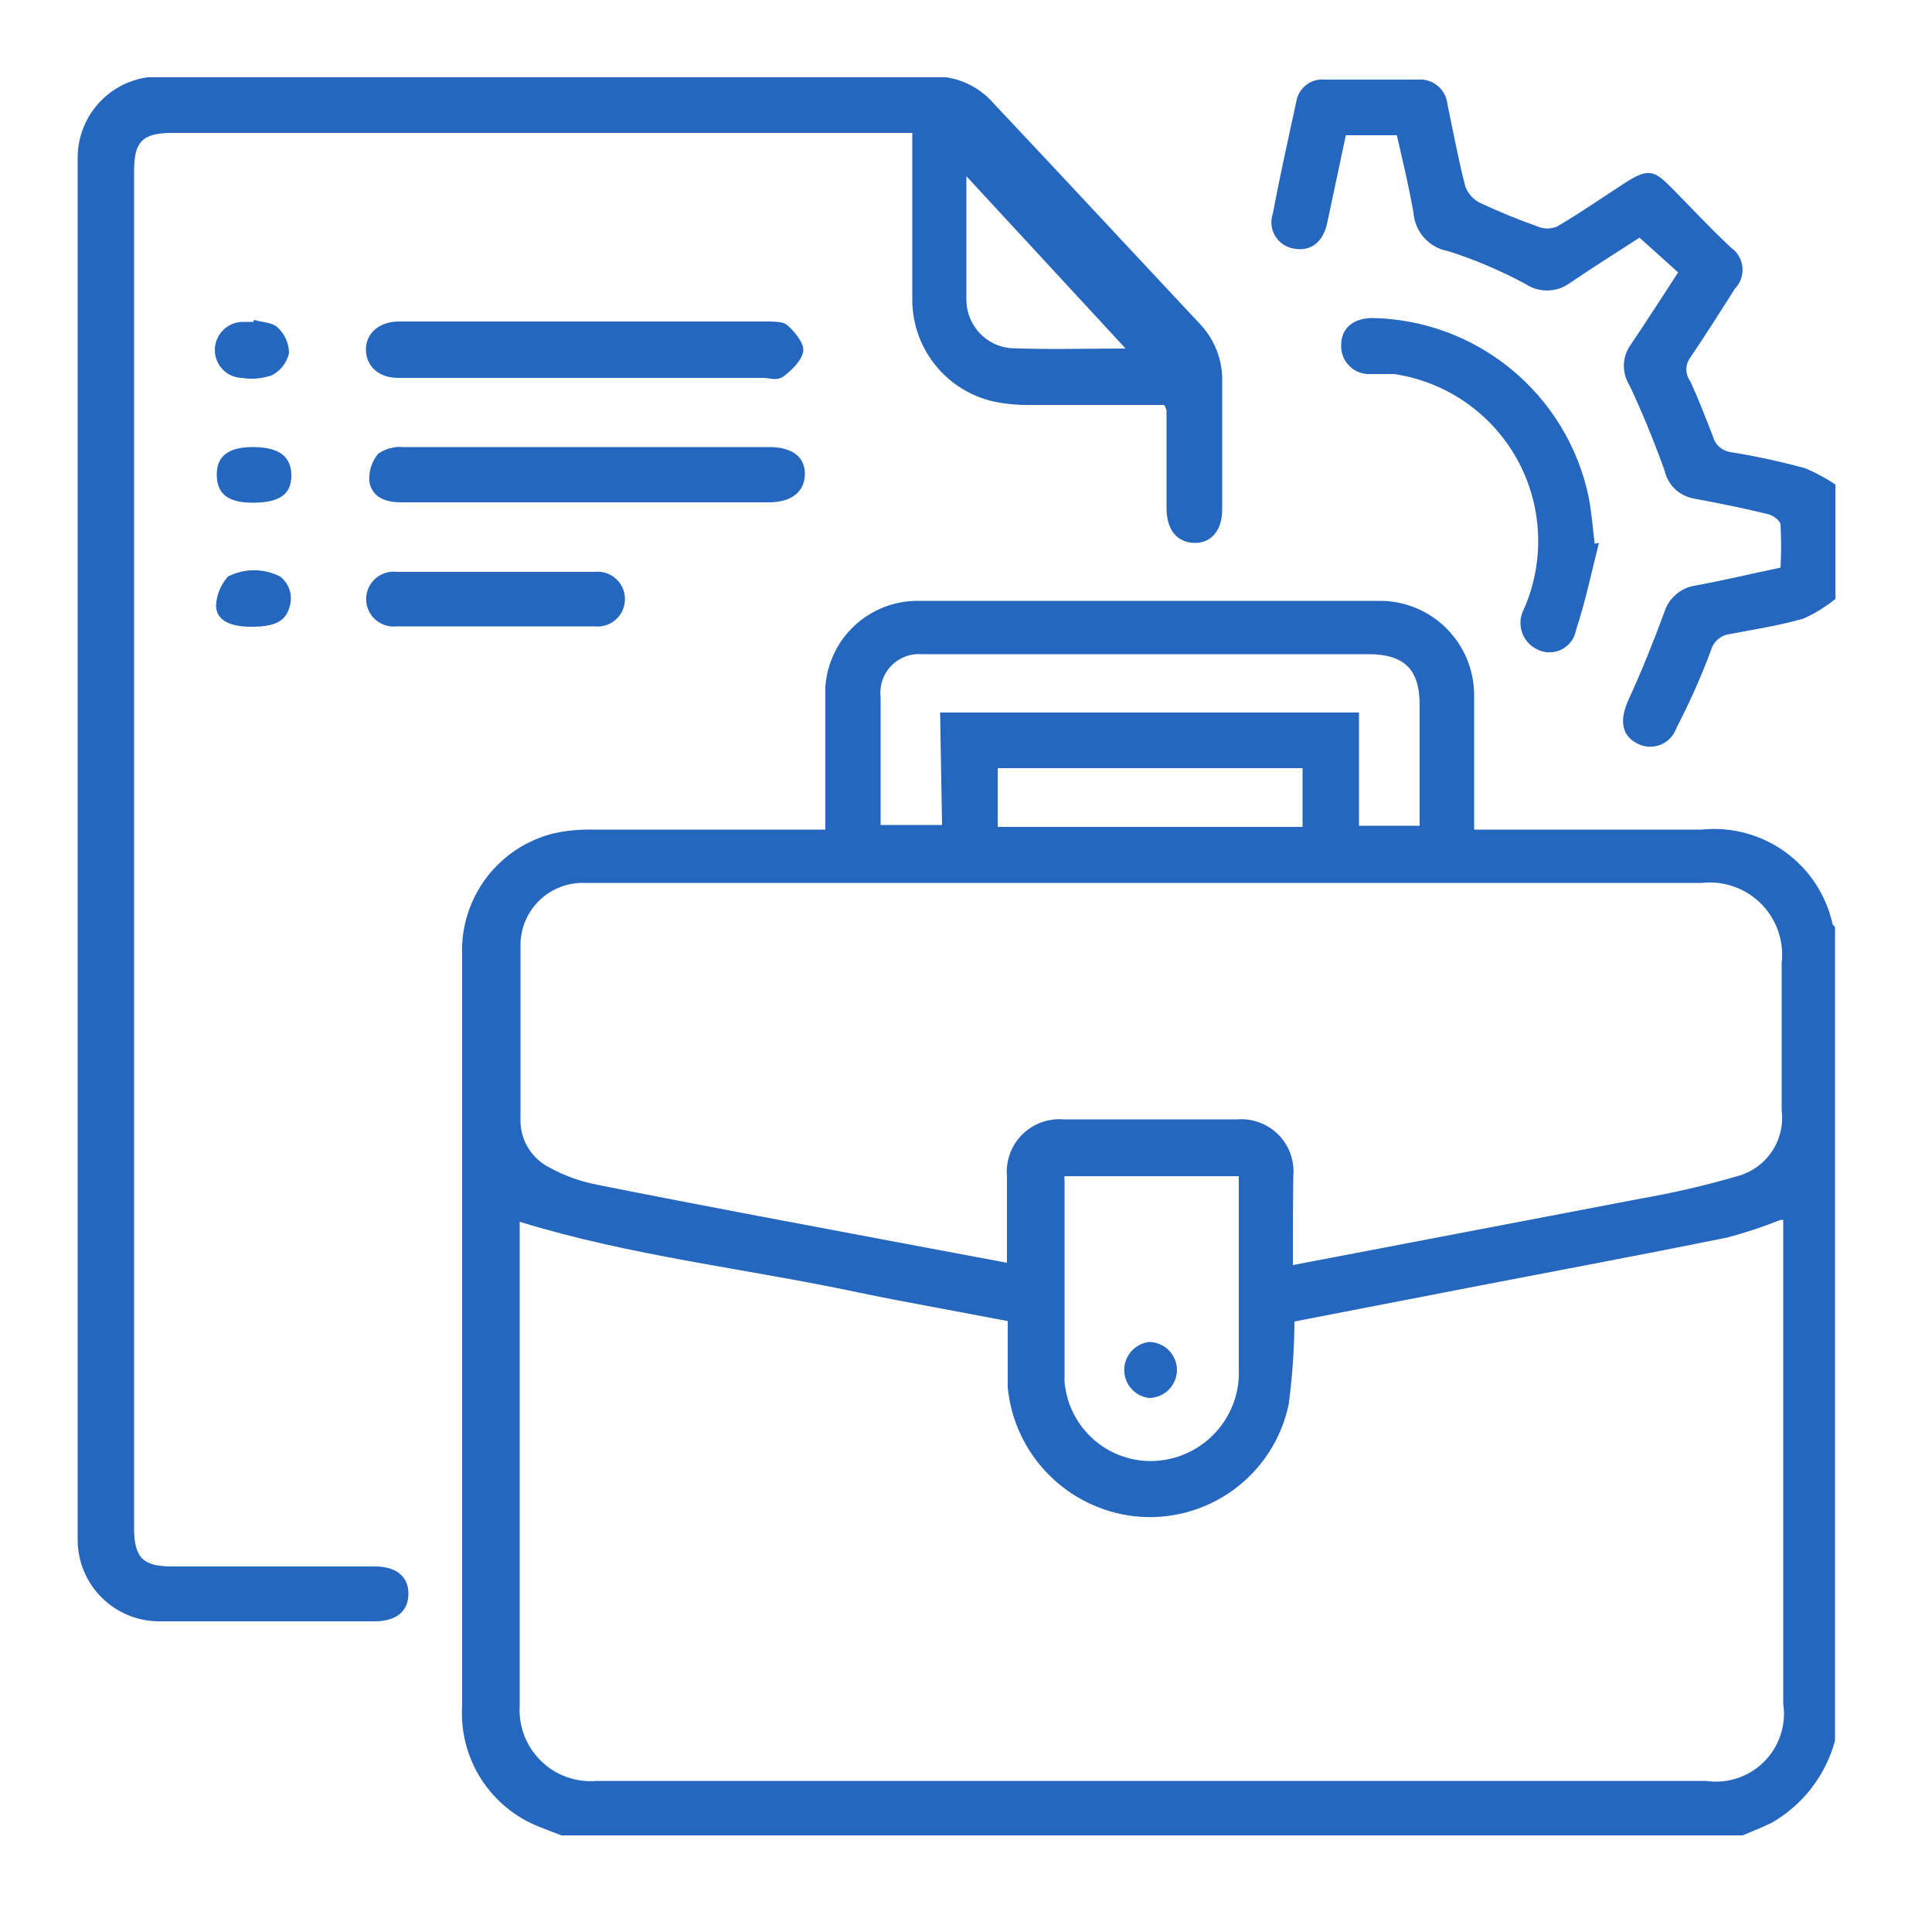 <?xml version="1.0" encoding="UTF-8"?> <svg xmlns="http://www.w3.org/2000/svg" width="50" height="50" viewBox="0 0 50 50" fill="none"> <g clip-path="url(#clip0_24_201)"> <path d="M14.53 47.5L13.96 47.28C13.339 47.036 12.811 46.602 12.451 46.04C12.092 45.477 11.92 44.816 11.96 44.15V30.15C11.96 28.35 11.96 26.54 11.96 24.73C11.929 24.005 12.152 23.292 12.59 22.713C13.028 22.134 13.654 21.727 14.36 21.56C14.689 21.492 15.024 21.462 15.36 21.47H21.36V20.89C21.36 19.89 21.36 18.82 21.36 17.78C21.401 17.176 21.669 16.61 22.11 16.196C22.552 15.782 23.135 15.551 23.74 15.55H35.74C36.375 15.557 36.982 15.812 37.432 16.261C37.882 16.709 38.14 17.315 38.15 17.95C38.15 19.11 38.15 20.26 38.15 21.47H44.04C44.809 21.391 45.58 21.598 46.205 22.052C46.831 22.506 47.267 23.174 47.43 23.93L47.49 23.99V45.05C47.369 45.496 47.161 45.914 46.878 46.28C46.595 46.645 46.242 46.951 45.84 47.18C45.57 47.31 45.28 47.42 45 47.54L14.53 47.5ZM46.08 31.57C45.627 31.752 45.162 31.905 44.69 32.03C42.56 32.46 40.43 32.86 38.3 33.27L33.5 34.2C33.496 34.919 33.446 35.637 33.35 36.35C33.162 37.242 32.648 38.033 31.908 38.567C31.169 39.102 30.257 39.341 29.35 39.24C28.507 39.141 27.723 38.757 27.128 38.151C26.533 37.546 26.163 36.755 26.08 35.91C26.08 35.34 26.08 34.76 26.08 34.19C24.74 33.93 23.47 33.71 22.22 33.45C19.31 32.83 16.34 32.51 13.45 31.62V32.02C13.45 36.02 13.45 40.11 13.45 44.15C13.434 44.414 13.476 44.678 13.572 44.924C13.668 45.171 13.816 45.394 14.006 45.578C14.195 45.762 14.423 45.903 14.672 45.991C14.921 46.08 15.187 46.113 15.45 46.09C25.017 46.09 34.583 46.09 44.15 46.09C44.422 46.13 44.7 46.106 44.961 46.02C45.222 45.934 45.459 45.788 45.654 45.593C45.848 45.399 45.994 45.162 46.08 44.901C46.167 44.639 46.191 44.362 46.15 44.09V31.57H46.08ZM33.46 32.74L42.46 31.02C43.303 30.873 44.138 30.679 44.96 30.44C45.325 30.343 45.642 30.118 45.854 29.805C46.065 29.493 46.156 29.114 46.11 28.74C46.11 27.47 46.11 26.19 46.11 24.92C46.142 24.641 46.11 24.359 46.018 24.094C45.926 23.829 45.775 23.588 45.578 23.39C45.38 23.191 45.139 23.039 44.875 22.946C44.611 22.852 44.329 22.819 44.05 22.85C36.66 22.85 29.27 22.85 21.88 22.85H15.13C14.914 22.843 14.7 22.88 14.498 22.958C14.297 23.035 14.114 23.153 13.959 23.303C13.804 23.453 13.681 23.633 13.597 23.832C13.513 24.031 13.47 24.244 13.47 24.46C13.47 25.95 13.47 27.46 13.47 28.94C13.459 29.2 13.523 29.458 13.654 29.683C13.785 29.909 13.978 30.091 14.21 30.21C14.597 30.424 15.015 30.576 15.45 30.66C18.2 31.21 20.96 31.72 23.71 32.24L26.06 32.68C26.06 31.88 26.06 31.16 26.06 30.44C26.043 30.243 26.07 30.044 26.138 29.858C26.206 29.672 26.314 29.503 26.453 29.363C26.593 29.223 26.762 29.116 26.948 29.048C27.134 28.98 27.333 28.953 27.53 28.97C29.03 28.97 30.53 28.97 32.02 28.97C32.216 28.954 32.413 28.982 32.597 29.051C32.782 29.119 32.949 29.227 33.087 29.368C33.225 29.508 33.331 29.676 33.397 29.861C33.463 30.047 33.488 30.244 33.47 30.44C33.46 31.21 33.46 31.95 33.46 32.74ZM24.33 18.44H35.17V21.37H36.74V18.24C36.74 17.32 36.34 16.93 35.41 16.93H23.86C23.713 16.919 23.566 16.94 23.428 16.992C23.29 17.045 23.166 17.127 23.064 17.233C22.961 17.339 22.884 17.466 22.837 17.606C22.789 17.745 22.773 17.893 22.79 18.04C22.79 19.04 22.79 20.04 22.79 21.04C22.79 21.14 22.79 21.24 22.79 21.35H24.38L24.33 18.44ZM27.55 30.44C27.547 30.476 27.547 30.513 27.55 30.55C27.55 32.28 27.55 34.02 27.55 35.75C27.593 36.292 27.832 36.8 28.222 37.179C28.612 37.558 29.127 37.782 29.67 37.81C29.989 37.824 30.306 37.772 30.604 37.656C30.901 37.54 31.17 37.364 31.395 37.138C31.62 36.912 31.796 36.642 31.91 36.344C32.025 36.046 32.076 35.728 32.06 35.41C32.06 33.87 32.06 32.33 32.06 30.79C32.06 30.68 32.06 30.57 32.06 30.44H27.55ZM33.71 19.88H25.82V21.4H33.71V19.88Z" fill="#2566BE"></path> <path d="M47.5 15.5C47.248 15.706 46.968 15.878 46.67 16.01C46.04 16.19 45.4 16.29 44.76 16.41C44.648 16.425 44.543 16.473 44.457 16.548C44.372 16.622 44.31 16.721 44.28 16.83C44.025 17.514 43.728 18.182 43.39 18.83C43.356 18.933 43.3 19.027 43.224 19.105C43.149 19.184 43.056 19.244 42.955 19.281C42.853 19.319 42.743 19.333 42.635 19.322C42.527 19.311 42.423 19.276 42.33 19.22C41.95 19 41.92 18.6 42.15 18.1C42.49 17.36 42.79 16.61 43.07 15.85C43.123 15.675 43.223 15.519 43.359 15.398C43.495 15.276 43.661 15.194 43.84 15.16C44.57 15.03 45.31 14.85 46.08 14.69C46.1 14.32 46.1 13.95 46.08 13.58C46.08 13.48 45.89 13.34 45.77 13.31C45.12 13.15 44.47 13.02 43.82 12.9C43.64 12.865 43.474 12.778 43.343 12.65C43.211 12.523 43.12 12.359 43.08 12.18C42.81 11.43 42.51 10.69 42.17 9.97C42.076 9.82 42.026 9.647 42.026 9.47C42.026 9.293 42.076 9.119 42.17 8.97C42.59 8.35 43 7.71 43.43 7.05L42.43 6.15C41.84 6.53 41.21 6.93 40.59 7.35C40.426 7.459 40.233 7.518 40.035 7.518C39.838 7.518 39.645 7.459 39.48 7.35C38.842 7.005 38.172 6.72 37.48 6.5C37.24 6.458 37.021 6.336 36.857 6.155C36.694 5.974 36.597 5.743 36.58 5.5C36.46 4.82 36.3 4.15 36.15 3.5H34.83L34.35 5.76C34.25 6.25 33.94 6.5 33.53 6.44C33.426 6.43 33.326 6.397 33.236 6.343C33.147 6.289 33.071 6.216 33.014 6.128C32.957 6.04 32.921 5.941 32.908 5.837C32.896 5.734 32.906 5.629 32.94 5.53C33.13 4.53 33.34 3.59 33.55 2.62C33.58 2.45 33.672 2.298 33.81 2.194C33.947 2.09 34.119 2.042 34.29 2.06H36.69C36.877 2.043 37.063 2.101 37.207 2.221C37.351 2.341 37.442 2.513 37.46 2.7C37.61 3.41 37.74 4.12 37.92 4.82C37.985 4.999 38.113 5.148 38.28 5.24C38.77 5.47 39.28 5.68 39.79 5.86C39.87 5.895 39.957 5.913 40.045 5.913C40.133 5.913 40.22 5.895 40.3 5.86C40.9 5.51 41.47 5.11 42.06 4.73C42.65 4.35 42.81 4.41 43.23 4.83C43.65 5.25 44.23 5.88 44.8 6.41C44.883 6.468 44.952 6.543 45.003 6.631C45.054 6.718 45.085 6.816 45.094 6.917C45.104 7.017 45.092 7.119 45.058 7.215C45.025 7.31 44.971 7.397 44.9 7.47C44.52 8.07 44.14 8.67 43.74 9.26C43.677 9.347 43.643 9.452 43.643 9.56C43.643 9.668 43.677 9.773 43.74 9.86C43.96 10.33 44.16 10.86 44.33 11.29C44.356 11.395 44.413 11.49 44.493 11.563C44.573 11.636 44.673 11.683 44.78 11.7C45.434 11.804 46.082 11.944 46.72 12.12C47.009 12.24 47.284 12.391 47.54 12.57L47.5 15.5Z" fill="#2566BE"></path> <path d="M30.13 10.48H26.71C26.374 10.489 26.039 10.458 25.71 10.39C25.114 10.254 24.582 9.92 24.2 9.442C23.819 8.964 23.611 8.371 23.61 7.76C23.61 6.49 23.61 5.22 23.61 3.94V3.44H23.13H4.47C3.67 3.44 3.47 3.67 3.47 4.44V39.54C3.47 40.33 3.71 40.54 4.47 40.54H9.71C10.26 40.54 10.58 40.81 10.57 41.26C10.56 41.71 10.25 41.95 9.72 41.96H4.12C3.842 41.96 3.567 41.905 3.31 41.798C3.054 41.692 2.821 41.535 2.625 41.338C2.428 41.141 2.273 40.907 2.168 40.65C2.062 40.393 2.009 40.118 2.01 39.84V4.08C2.01 3.802 2.065 3.528 2.172 3.272C2.279 3.015 2.435 2.783 2.632 2.588C2.829 2.393 3.063 2.238 3.32 2.134C3.577 2.03 3.853 1.977 4.13 1.98H24.22C24.501 1.983 24.777 2.045 25.032 2.162C25.287 2.28 25.515 2.449 25.7 2.66C27.5 4.57 29.28 6.49 31.07 8.4C31.447 8.806 31.649 9.346 31.63 9.9C31.63 11 31.63 12.09 31.63 13.19C31.63 13.74 31.33 14.07 30.89 14.05C30.45 14.03 30.19 13.7 30.19 13.15C30.19 12.31 30.19 11.47 30.19 10.62C30.176 10.571 30.155 10.524 30.13 10.48ZM29.13 9.02L25.01 4.56C25.01 5.71 25.01 6.75 25.01 7.78C25.016 8.088 25.134 8.382 25.342 8.609C25.55 8.836 25.834 8.978 26.14 9.01C27.11 9.05 28.07 9.02 29.14 9.02H29.13Z" fill="#2566BE"></path> <path d="M15.17 8.32H19.83C20 8.32 20.23 8.32 20.34 8.39C20.45 8.46 20.8 8.83 20.79 9.06C20.78 9.29 20.53 9.54 20.32 9.71C20.11 9.88 19.95 9.78 19.76 9.78H10.31C9.8 9.78 9.48 9.48 9.47 9.06C9.46 8.64 9.8 8.32 10.33 8.32H15.17Z" fill="#2566BE"></path> <path d="M41.38 14.05C41.19 14.8 41.03 15.57 40.79 16.3C40.772 16.407 40.728 16.509 40.664 16.597C40.599 16.685 40.515 16.756 40.418 16.806C40.321 16.856 40.213 16.882 40.104 16.882C39.995 16.883 39.888 16.858 39.79 16.81C39.696 16.767 39.612 16.704 39.542 16.627C39.473 16.549 39.421 16.459 39.388 16.361C39.355 16.262 39.343 16.158 39.352 16.055C39.361 15.952 39.391 15.851 39.44 15.76C39.71 15.145 39.835 14.475 39.804 13.804C39.774 13.133 39.589 12.477 39.264 11.889C38.939 11.301 38.482 10.796 37.93 10.412C37.378 10.029 36.745 9.779 36.08 9.68C35.88 9.68 35.67 9.68 35.47 9.68C35.37 9.686 35.269 9.67 35.175 9.635C35.081 9.599 34.995 9.544 34.924 9.474C34.852 9.403 34.796 9.318 34.759 9.224C34.722 9.131 34.706 9.031 34.71 8.93C34.71 8.5 35.01 8.24 35.51 8.23C36.827 8.253 38.097 8.721 39.114 9.558C40.131 10.395 40.834 11.552 41.11 12.84C41.19 13.25 41.22 13.66 41.27 14.07L41.38 14.05Z" fill="#2566BE"></path> <path d="M15.15 11.57H19.91C20.51 11.57 20.84 11.83 20.83 12.28C20.82 12.73 20.48 13 19.9 13H10.38C9.99 13 9.64 12.88 9.56 12.48C9.547 12.347 9.561 12.214 9.6 12.087C9.64 11.96 9.704 11.842 9.79 11.74C9.981 11.61 10.21 11.55 10.44 11.57H15.15Z" fill="#2566BE"></path> <path d="M12.84 16.21H10.27C10.17 16.222 10.069 16.212 9.974 16.182C9.878 16.152 9.79 16.102 9.714 16.036C9.639 15.969 9.579 15.887 9.538 15.796C9.497 15.704 9.476 15.605 9.476 15.505C9.476 15.405 9.497 15.305 9.538 15.214C9.579 15.122 9.639 15.041 9.714 14.974C9.79 14.907 9.878 14.857 9.974 14.827C10.069 14.797 10.17 14.788 10.27 14.8H15.38C15.48 14.788 15.581 14.797 15.676 14.827C15.772 14.857 15.861 14.907 15.935 14.974C16.011 15.041 16.071 15.122 16.112 15.214C16.153 15.305 16.174 15.405 16.174 15.505C16.174 15.605 16.153 15.704 16.112 15.796C16.071 15.887 16.011 15.969 15.935 16.036C15.861 16.102 15.772 16.152 15.676 16.182C15.581 16.212 15.48 16.222 15.38 16.21H12.84Z" fill="#2566BE"></path> <path d="M6.57 8.28C6.78 8.34 7.04 8.34 7.18 8.47C7.273 8.555 7.348 8.658 7.4 8.774C7.451 8.889 7.479 9.013 7.48 9.14C7.452 9.261 7.398 9.375 7.322 9.473C7.247 9.571 7.15 9.652 7.04 9.71C6.79 9.799 6.522 9.823 6.26 9.78C6.073 9.775 5.895 9.696 5.764 9.562C5.633 9.428 5.56 9.247 5.56 9.06C5.56 8.866 5.637 8.68 5.774 8.544C5.911 8.407 6.096 8.33 6.29 8.33H6.56L6.57 8.28Z" fill="#2566BE"></path> <path d="M6.54 11.57C7.22 11.57 7.54 11.81 7.54 12.31C7.54 12.81 7.21 13.01 6.54 13.01C5.87 13.01 5.62 12.76 5.61 12.3C5.6 11.84 5.87 11.57 6.54 11.57Z" fill="#2566BE"></path> <path d="M6.5 16.22C5.94 16.22 5.6 16.05 5.59 15.67C5.605 15.392 5.715 15.128 5.9 14.92C6.109 14.814 6.34 14.758 6.575 14.758C6.81 14.758 7.041 14.814 7.25 14.92C7.368 15.012 7.455 15.138 7.498 15.282C7.541 15.425 7.538 15.578 7.49 15.72C7.38 16.09 7.1 16.22 6.5 16.22Z" fill="#2566BE"></path> <path d="M30.46 35.44C30.461 35.536 30.444 35.631 30.408 35.72C30.373 35.809 30.32 35.89 30.253 35.959C30.186 36.028 30.107 36.083 30.019 36.121C29.931 36.158 29.836 36.179 29.74 36.18C29.562 36.159 29.399 36.074 29.28 35.94C29.161 35.806 29.095 35.634 29.095 35.455C29.095 35.276 29.161 35.104 29.28 34.97C29.399 34.836 29.562 34.751 29.74 34.73C29.929 34.733 30.109 34.808 30.243 34.94C30.377 35.072 30.455 35.252 30.46 35.44Z" fill="#2566BE"></path> </g> <defs> <clipPath id="clip0_24_201"> <rect width="45.5" height="45.5" fill="white" transform="translate(2 2)"></rect> </clipPath> </defs> </svg> 